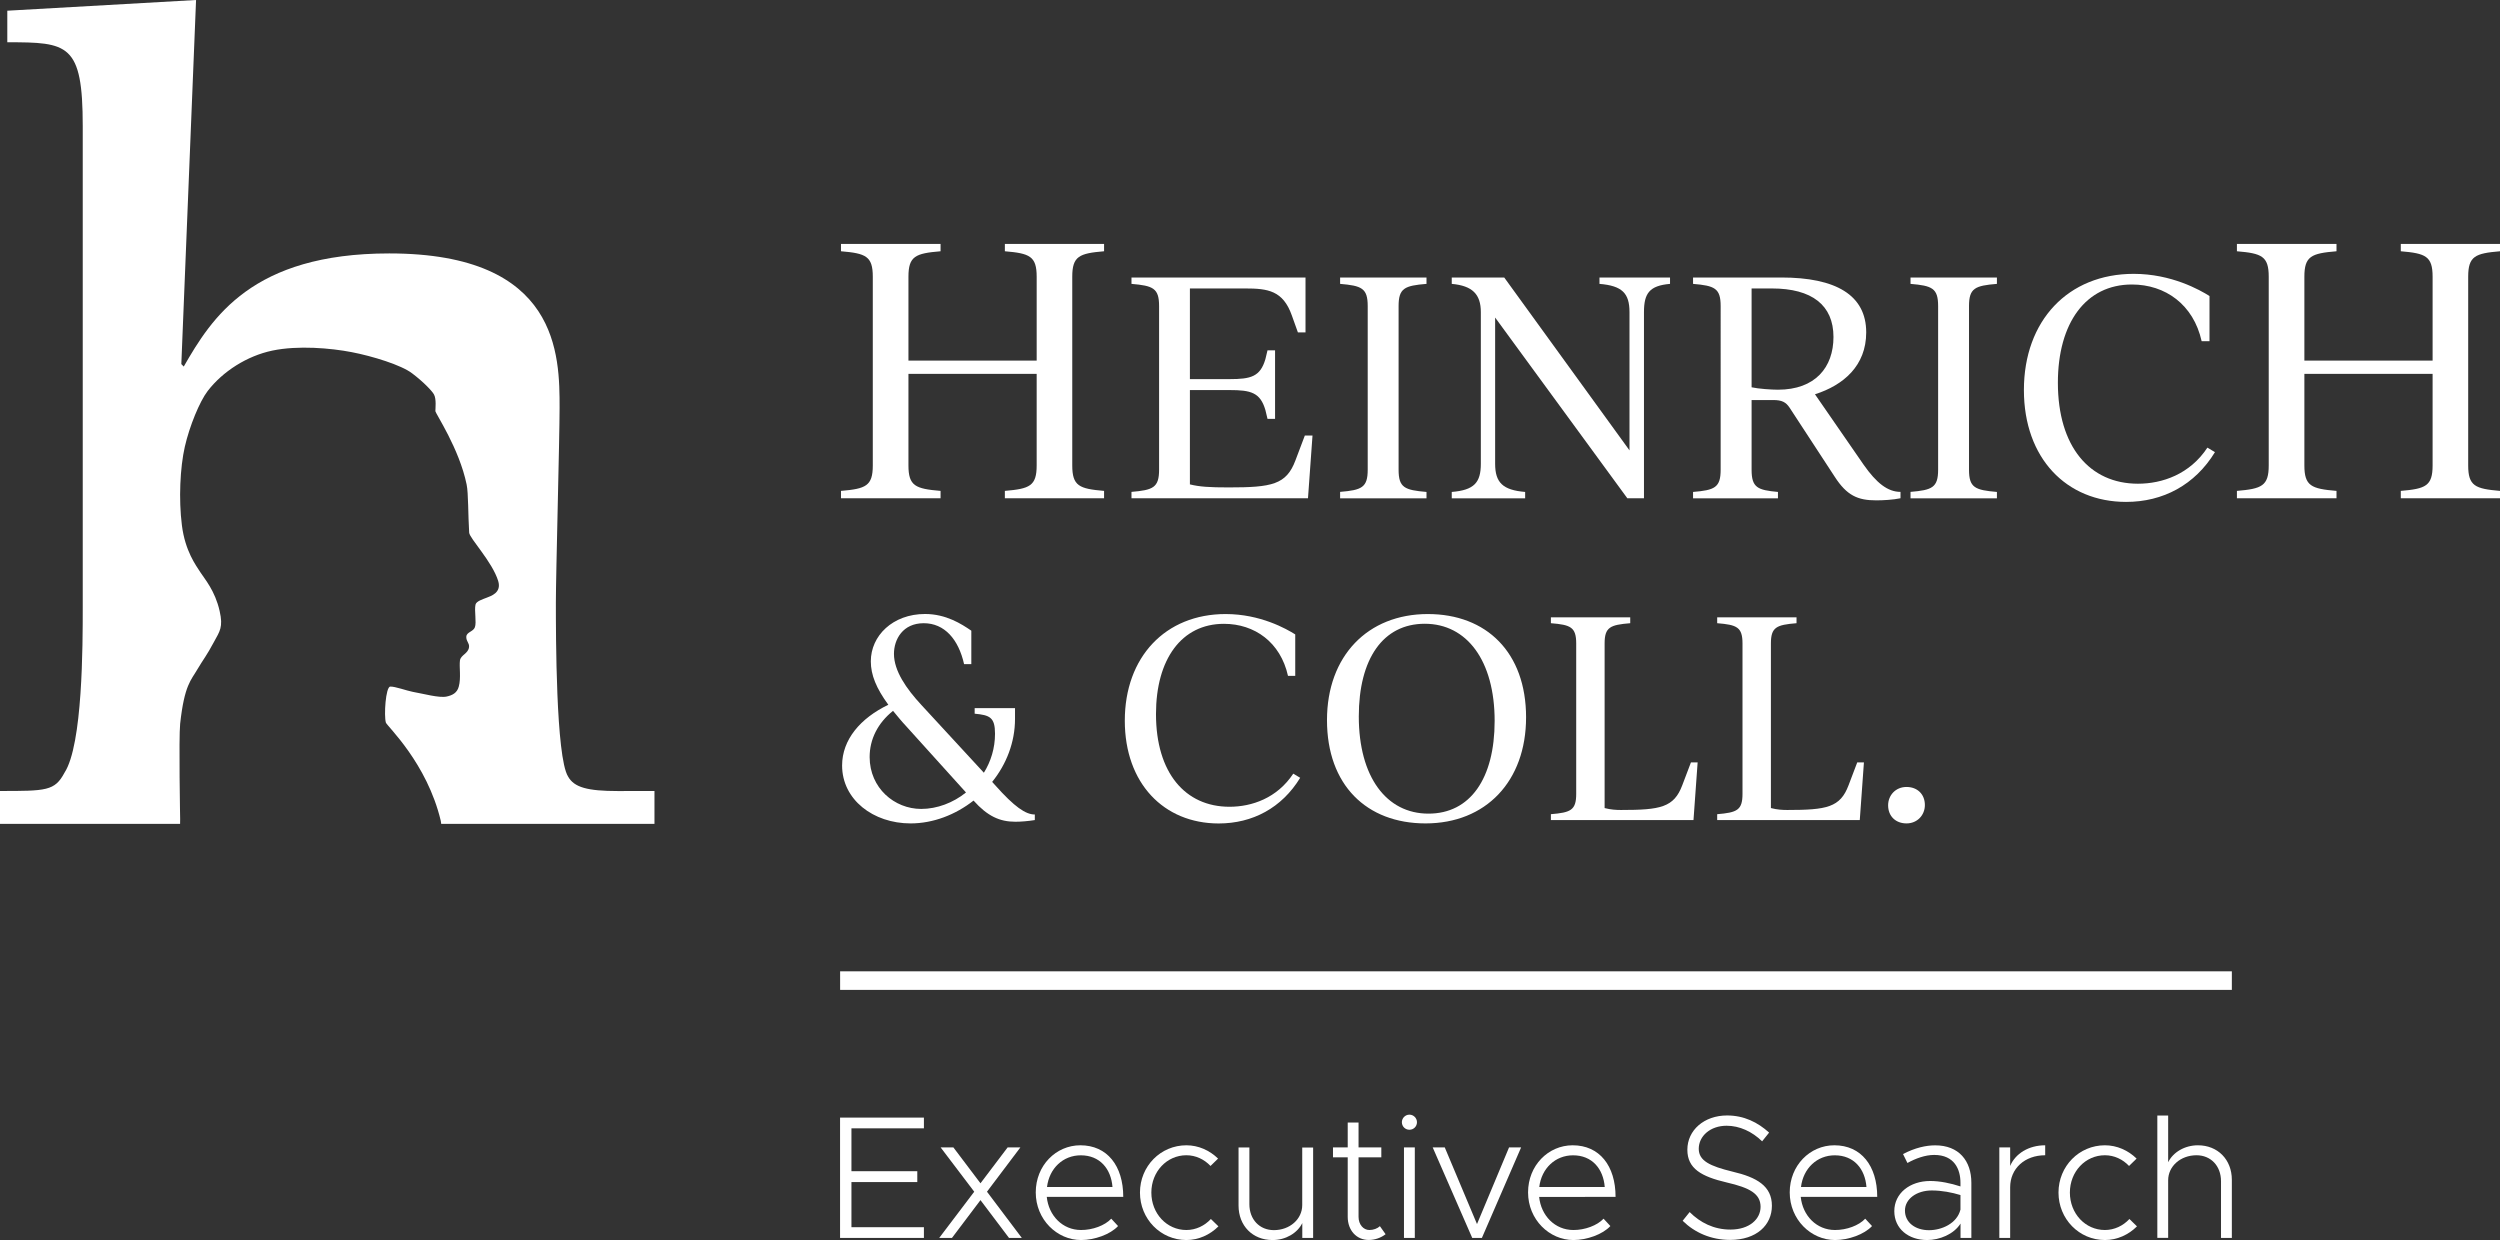 <?xml version="1.0" encoding="utf-8"?>
<!-- Generator: Adobe Illustrator 25.4.1, SVG Export Plug-In . SVG Version: 6.00 Build 0)  -->
<svg version="1.1" id="Ebene_1" xmlns="http://www.w3.org/2000/svg" xmlns:xlink="http://www.w3.org/1999/xlink" x="0px" y="0px"
	 viewBox="0 0 403.96 200.37" style="enable-background:new 0 0 403.96 200.37;" xml:space="preserve">
<rect x="0" y="0" width="403.96" height="200.37" fill="#333333" stroke="none"/>
<style type="text/css">
	.st0{fill:#FFFFFF;}
</style>
<g>
	<g>
		<path class="st0" d="M99.84,127.82c-4.91,0-7.08-0.59-8.05-2.35c-1.97-3.15-1.97-22.99-1.97-28.11c0-4.52,0.6-26.53,0.6-31.45
			c0-8.45,0-24.96-27.52-24.96c-22.2,0-28.69,10.42-33.21,18.28l-0.39-0.4L31.68,0L1.18,1.73v5.1c9.83,0,12.19,0.2,12.19,13.56
			v77.75c0,6.09,0,22.2-2.95,26.72c-1.57,2.95-2.95,2.95-10.42,2.95v5.31h29.1c0.01-0.24,0.01-0.47,0.01-0.76
			c0,0-0.24-13.11,0-15.42c0.69-6.3,1.78-7.04,2.8-8.81c0.98-1.66,1.45-2.13,2.65-4.38c0.95-1.75,1.53-2.4,0.93-5.02
			c-0.74-3.29-2.42-5.18-3.12-6.27c-0.7-1.1-2.46-3.41-2.98-7.6c-0.53-4.17-0.29-9.31,0.47-12.66c0.76-3.34,2.4-7.33,3.69-9.01
			C36,60,39.92,57.51,44.01,56.65c4.15-0.87,9.45-0.4,12.81,0.25c3.33,0.64,8.04,2.08,9.79,3.44c1.78,1.34,3.24,2.86,3.52,3.41
			c0.4,0.73,0.22,2.29,0.22,2.67c0,0.39,3.85,6.03,5.05,11.87c0.29,1.37,0.23,4.92,0.41,7.78c0.06,0.91,3.75,4.72,4.69,7.81
			c0.59,1.93-1.24,2.44-1.84,2.69c-0.62,0.25-1.72,0.57-1.83,1.14c-0.21,0.96,0.2,2.88-0.1,3.65c-0.25,0.7-1.31,0.76-1.38,1.48
			c-0.07,0.74,0.51,1.05,0.44,1.7c-0.11,1.09-1.35,1.28-1.47,2.18c-0.14,1.02,0.2,2.82-0.19,4.22c-0.27,1.03-1.04,1.41-1.96,1.61
			c-1.2,0.26-3.72-0.45-5.48-0.76c-0.89-0.16-2.88-0.89-3.63-0.85c-0.75,0.04-1.04,4.7-0.71,5.82c0.16,0.54,6.65,6.51,8.87,15.87
			c0.04,0.19,0.06,0.34,0.07,0.49h34.46v-5.31L99.84,127.82L99.84,127.82z"/>
	</g>
	<g>
		<path class="st0" d="M173.26,44.72V75.2c0,3.33,1.13,3.78,5.14,4.12v1.19h-16.03v-1.19c4.01-0.34,5.14-0.79,5.14-4.12V60.41
			h-20.72V75.2c0,3.33,1.13,3.78,5.19,4.12v1.19h-16.09v-1.19c4.01-0.34,5.14-0.79,5.14-4.12V44.72c0-3.33-1.13-3.78-5.14-4.12
			v-1.19h16.09v1.19c-4.06,0.34-5.19,0.79-5.19,4.12v13.55h20.72V44.72c0-3.33-1.13-3.78-5.14-4.12v-1.19h16.03v1.19
			C174.39,40.94,173.26,41.39,173.26,44.72z"/>
		<path class="st0" d="M212.08,70.37l-0.73,10.14h-28.52v-1.03c3.48-0.29,4.46-0.69,4.46-3.58V49.45c0-2.89-0.98-3.28-4.46-3.58
			v-1.03h28.12v8.87h-1.23l-0.98-2.74c-1.42-4.02-3.87-4.36-7.55-4.36h-8.92v14.65h6.42c3.43,0,4.95-0.39,5.78-3.23l0.34-1.42h1.22
			v11.07h-1.22l-0.34-1.42c-0.83-2.84-2.35-3.23-5.78-3.23h-6.42v15.24c1.57,0.39,3.18,0.49,6.27,0.49c6.96,0,9.31-0.44,10.78-4.36
			l1.52-4.02H212.08z"/>
		<path class="st0" d="M216.54,79.48c3.48-0.29,4.46-0.69,4.46-3.58V49.45c0-2.89-0.98-3.28-4.46-3.58v-1.03h13.96v1.03
			c-3.53,0.29-4.51,0.69-4.51,3.58v26.46c0,2.89,0.98,3.28,4.51,3.58v1.03h-13.96V79.48z"/>
		<path class="st0" d="M269.85,44.84v1.03c-3.33,0.29-4.21,1.52-4.21,4.56v30.08h-2.69l-21.36-29.2v23.62
			c0,3.04,1.23,4.26,4.85,4.56v1.03h-11.86v-1.03c3.63-0.29,4.7-1.52,4.7-4.56v-24.5c0-2.89-1.37-4.26-4.7-4.56v-1.03h8.48
			l20.24,27.93V50.43c0-3.04-1.18-4.26-4.85-4.56v-1.03H269.85z"/>
		<path class="st0" d="M307.09,79.48v1.03c-1.18,0.25-2.79,0.34-3.92,0.34c-2.99,0-4.75-0.78-6.71-3.82l-7.3-11.17
			c-0.59-0.88-1.23-1.22-2.65-1.22h-3.48v11.27c0,2.89,0.98,3.28,4.26,3.58v1.03h-13.72v-1.03c3.48-0.29,4.46-0.69,4.46-3.58V49.45
			c0-2.89-0.98-3.28-4.46-3.58v-1.03h14.26c8.82,0,13.72,2.84,13.72,8.87c0,5.39-3.67,8.53-8.28,10l7.89,11.42
			C303.22,78.06,305.03,79.48,307.09,79.48z M296.26,54.45c0-5.14-3.48-7.84-9.95-7.84h-3.28v15.97c1.13,0.25,3.23,0.39,4.26,0.39
			C293.32,62.97,296.26,59.35,296.26,54.45z"/>
		<path class="st0" d="M308.71,79.48c3.48-0.29,4.46-0.69,4.46-3.58V49.45c0-2.89-0.98-3.28-4.46-3.58v-1.03h13.96v1.03
			c-3.53,0.29-4.51,0.69-4.51,3.58v26.46c0,2.89,0.98,3.28,4.51,3.58v1.03h-13.96V79.48z"/>
		<path class="st0" d="M327.03,63.02c0-11.22,7.15-18.77,17.74-18.77c6.12,0,10.68,2.6,12.25,3.58v7.3h-1.27
			c-1.32-5.93-5.88-9.16-11.27-9.16c-7.45,0-11.96,6.22-11.96,15.87c0,10.34,5.14,16.32,12.94,16.32c3.92,0,8.38-1.52,11.22-5.83
			l1.22,0.73c-3.23,5.29-8.38,8.04-14.36,8.04C333.89,81.1,327.03,74.04,327.03,63.02z"/>
		<path class="st0" d="M398.82,44.72V75.2c0,3.33,1.13,3.78,5.14,4.12v1.19h-16.03v-1.19c4.01-0.34,5.14-0.79,5.14-4.12V60.41
			h-20.72V75.2c0,3.33,1.13,3.78,5.19,4.12v1.19h-16.09v-1.19c4.01-0.34,5.14-0.79,5.14-4.12V44.72c0-3.33-1.13-3.78-5.14-4.12
			v-1.19h16.09v1.19c-4.07,0.34-5.19,0.79-5.19,4.12v13.55h20.72V44.72c0-3.33-1.13-3.78-5.14-4.12v-1.19h16.03v1.19
			C399.95,40.94,398.82,41.39,398.82,44.72z"/>
		<path class="st0" d="M167.21,131.61v0.9c-1.08,0.18-2.29,0.27-3.15,0.27c-2.52,0-4.5-0.9-6.75-3.42
			c-2.92,2.29-6.52,3.69-10.17,3.69c-6.03,0-11.07-3.83-11.07-9.36c0-4.19,2.97-7.65,7.47-9.81c-1.94-2.66-2.83-4.81-2.83-7.02
			c0-4.14,3.55-7.65,8.77-7.65c3.38,0,5.9,1.62,7.47,2.7v5.4h-1.17c-0.9-4-3.15-6.61-6.52-6.61c-3.38,0-4.81,2.61-4.81,4.95
			c0,2.74,1.98,5.62,4.45,8.28l10.08,10.93c1.12-1.8,1.8-3.96,1.8-6.3c0-2.66-0.85-3.01-3.29-3.24v-0.9h6.52v1.75
			c0,3.78-1.4,7.33-3.69,10.17l0.45,0.5C163.93,130.4,165.73,131.61,167.21,131.61z M148.85,130.71c2.56,0,5.17-0.99,7.24-2.66
			l-9.67-10.71c-0.81-0.86-1.48-1.71-2.12-2.48c-2.47,1.98-3.78,4.59-3.78,7.47C140.53,127.34,144.53,130.71,148.85,130.71z"/>
		<path class="st0" d="M181.75,116.45c0-10.3,6.57-17.23,16.29-17.23c5.62,0,9.81,2.39,11.25,3.29v6.7h-1.17
			c-1.21-5.44-5.4-8.41-10.35-8.41c-6.84,0-10.98,5.71-10.98,14.58c0,9.5,4.72,14.98,11.88,14.98c3.6,0,7.69-1.39,10.3-5.35
			l1.12,0.67c-2.97,4.86-7.69,7.38-13.18,7.38C188.05,133.05,181.75,126.57,181.75,116.45z"/>
		<path class="st0" d="M214.42,116.36c0-10.35,6.57-17.14,16.29-17.14c9.49,0,15.88,6.21,15.88,16.69
			c0,10.35-6.52,17.14-16.24,17.14C220.81,133.05,214.42,126.84,214.42,116.36z M241.51,116.49c0-9.76-4.5-15.7-11.29-15.7
			c-6.75,0-10.66,5.67-10.66,14.98c0,9.76,4.46,15.7,11.25,15.7C237.55,131.48,241.51,125.81,241.51,116.49z"/>
		<path class="st0" d="M274.31,123.2l-0.67,9.31H250.6v-0.95c3.19-0.27,4.09-0.63,4.09-3.28v-24.3c0-2.65-0.9-3.02-4.09-3.28v-0.95
			h12.82v0.95c-3.24,0.27-4.14,0.63-4.14,3.28v26.59c1.03,0.27,1.89,0.31,2.65,0.31c6.39,0,8.55-0.41,9.9-4l1.4-3.69H274.31z"/>
		<path class="st0" d="M301.18,123.2l-0.67,9.31h-23.04v-0.95c3.19-0.27,4.09-0.63,4.09-3.28v-24.3c0-2.65-0.9-3.02-4.09-3.28v-0.95
			h12.82v0.95c-3.24,0.27-4.14,0.63-4.14,3.28v26.59c1.03,0.27,1.89,0.31,2.65,0.31c6.39,0,8.55-0.41,9.9-4l1.4-3.69H301.18z"/>
		<path class="st0" d="M305.09,130.13c0-1.62,1.21-2.97,2.97-2.97c1.75,0,2.97,1.17,2.97,2.92c0,1.62-1.21,2.97-2.97,2.97
			C306.31,133.05,305.09,131.88,305.09,130.13z"/>
	</g>
	<g>
		<path class="st0" d="M137.58,182.32v6.93h10.64V191h-10.64v7.3h11.71v1.73h-13.55v-19.44h13.55v1.73H137.58z"/>
		<path class="st0" d="M163.04,200.03l-4.61-6.11l-4.61,6.11h-2.06l5.66-7.47l-5.43-7.16h2.06l4.38,5.8l4.39-5.8h2.06l-5.4,7.16
			l5.63,7.47H163.04z"/>
		<path class="st0" d="M179.56,196.92l1.1,1.19c-1.25,1.36-3.82,2.26-5.97,2.26c-3.9,0-7.33-3.31-7.33-7.7
			c0-4.33,3.25-7.61,7.21-7.61c4.33,0,6.93,3.31,6.93,8.34h-12.36c0.31,3.03,2.55,5.35,5.54,5.35
			C176.54,198.76,178.54,198.02,179.56,196.92z M169.18,191.8h10.58c-0.23-2.94-2.04-5.12-5.12-5.12
			C171.78,186.68,169.55,188.77,169.18,191.8z"/>
		<path class="st0" d="M184.2,192.7c0-4.27,3.34-7.64,7.5-7.64c1.95,0,3.76,0.82,5.12,2.15l-1.22,1.19c-1.02-1.08-2.4-1.73-3.9-1.73
			c-3.17,0-5.66,2.66-5.66,6.03c0,3.39,2.49,6.05,5.66,6.05c1.53,0,2.94-0.68,3.96-1.78l1.22,1.19c-1.36,1.36-3.2,2.21-5.18,2.21
			C187.54,200.37,184.2,196.97,184.2,192.7z"/>
		<path class="st0" d="M212.18,185.4v14.63h-1.75v-2.4c-0.79,1.61-2.66,2.74-4.81,2.74c-3.23,0-5.49-2.32-5.49-5.57v-9.39h1.75v9.17
			c0,2.46,1.64,4.19,3.96,4.19c2.57,0,4.58-1.78,4.58-4.04v-9.31H212.18z"/>
		<path class="st0" d="M223.89,199.43c-0.76,0.59-1.75,0.93-2.72,0.93c-1.98,0-3.4-1.56-3.4-3.73v-9.62h-2.38v-1.61h2.38v-4.02h1.75
			v4.02h3.68v1.61h-3.68v9.62c0,1.24,0.79,2.12,1.75,2.12c0.68,0,1.3-0.25,1.7-0.62L223.89,199.43z"/>
		<path class="st0" d="M226.52,181.33c0-0.65,0.54-1.22,1.22-1.22c0.68,0,1.22,0.57,1.22,1.22c0,0.68-0.54,1.22-1.22,1.22
			C227.06,182.55,226.52,182.01,226.52,181.33z M226.86,185.4h1.75v14.63h-1.75V185.4z"/>
		<path class="st0" d="M231.5,185.4h1.95l5.21,12.39l5.18-12.39h1.95l-6.34,14.63h-1.56L231.5,185.4z"/>
		<path class="st0" d="M259.11,196.92l1.1,1.19c-1.25,1.36-3.82,2.26-5.97,2.26c-3.9,0-7.33-3.31-7.33-7.7
			c0-4.33,3.25-7.61,7.21-7.61c4.33,0,6.93,3.31,6.93,8.34H248.7c0.31,3.03,2.55,5.35,5.54,5.35
			C256.08,198.76,258.09,198.02,259.11,196.92z M248.72,191.8h10.58c-0.23-2.94-2.04-5.12-5.12-5.12
			C251.33,186.68,249.09,188.77,248.72,191.8z"/>
		<path class="st0" d="M271.89,197.26l1.13-1.41c1.7,1.7,3.9,2.83,6.59,2.83c3.08,0,4.87-1.7,4.87-3.68c0-2.12-1.78-3.08-5.46-3.93
			c-4.1-0.96-6.37-2.24-6.37-5.29c0-3.17,2.72-5.54,6.42-5.54c2.72,0,4.95,1.1,6.79,2.77l-1.13,1.41c-1.61-1.58-3.65-2.52-5.74-2.52
			c-2.63,0-4.5,1.67-4.5,3.73c0,1.95,1.84,2.8,5.43,3.68c3.99,0.93,6.39,2.35,6.39,5.52c0,3.11-2.46,5.52-6.76,5.52
			C276.47,200.34,273.84,199.18,271.89,197.26z"/>
		<path class="st0" d="M301.39,196.92l1.1,1.19c-1.25,1.36-3.82,2.26-5.97,2.26c-3.9,0-7.33-3.31-7.33-7.7
			c0-4.33,3.25-7.61,7.21-7.61c4.33,0,6.93,3.31,6.93,8.34h-12.36c0.31,3.03,2.55,5.35,5.54,5.35
			C298.37,198.76,300.38,198.02,301.39,196.92z M291.01,191.8h10.58c-0.23-2.94-2.04-5.12-5.12-5.12
			C293.62,186.68,291.38,188.77,291.01,191.8z"/>
		<path class="st0" d="M318.54,191.12v8.91h-1.75v-2.32c-1.08,1.73-3.4,2.66-5.38,2.66c-3.06,0-5.32-1.84-5.32-4.67
			c0-2.89,2.52-4.87,5.8-4.87c1.58,0,3.34,0.37,4.89,0.88v-0.59c0-2.15-0.96-4.5-4.24-4.5c-1.47,0-3,0.57-4.33,1.3l-0.71-1.44
			c1.92-1.02,3.73-1.41,5.18-1.41C316.53,185.06,318.54,187.58,318.54,191.12z M316.78,195.45v-2.35c-1.39-0.42-3-0.74-4.64-0.74
			c-2.43,0-4.33,1.36-4.33,3.25c0,1.95,1.7,3.17,3.88,3.17C313.73,198.78,316.22,197.71,316.78,195.45z"/>
		<path class="st0" d="M330.47,185.06v1.61c-3.31,0-5.66,2.15-5.66,5.18v8.18h-1.75V185.4h1.75v3
			C325.64,186.42,327.78,185.06,330.47,185.06z"/>
		<path class="st0" d="M332.62,192.7c0-4.27,3.34-7.64,7.5-7.64c1.95,0,3.76,0.82,5.12,2.15l-1.22,1.19
			c-1.02-1.08-2.4-1.73-3.9-1.73c-3.17,0-5.66,2.66-5.66,6.03c0,3.39,2.49,6.05,5.66,6.05c1.53,0,2.94-0.68,3.96-1.78l1.22,1.19
			c-1.36,1.36-3.2,2.21-5.18,2.21C335.96,200.37,332.62,196.97,332.62,192.7z"/>
		<path class="st0" d="M360.63,190.64v9.39h-1.75v-9.17c0-2.46-1.64-4.19-3.96-4.19c-2.58,0-4.58,1.78-4.58,4.04v9.31h-1.75v-19.77
			h1.75v7.55c0.79-1.61,2.66-2.74,4.81-2.74C358.36,185.06,360.63,187.38,360.63,190.64z"/>
	</g>
	<g>
		<rect x="135.75" y="156.95" class="st0" width="224.88" height="3"/>
	</g>
</g>
</svg>
